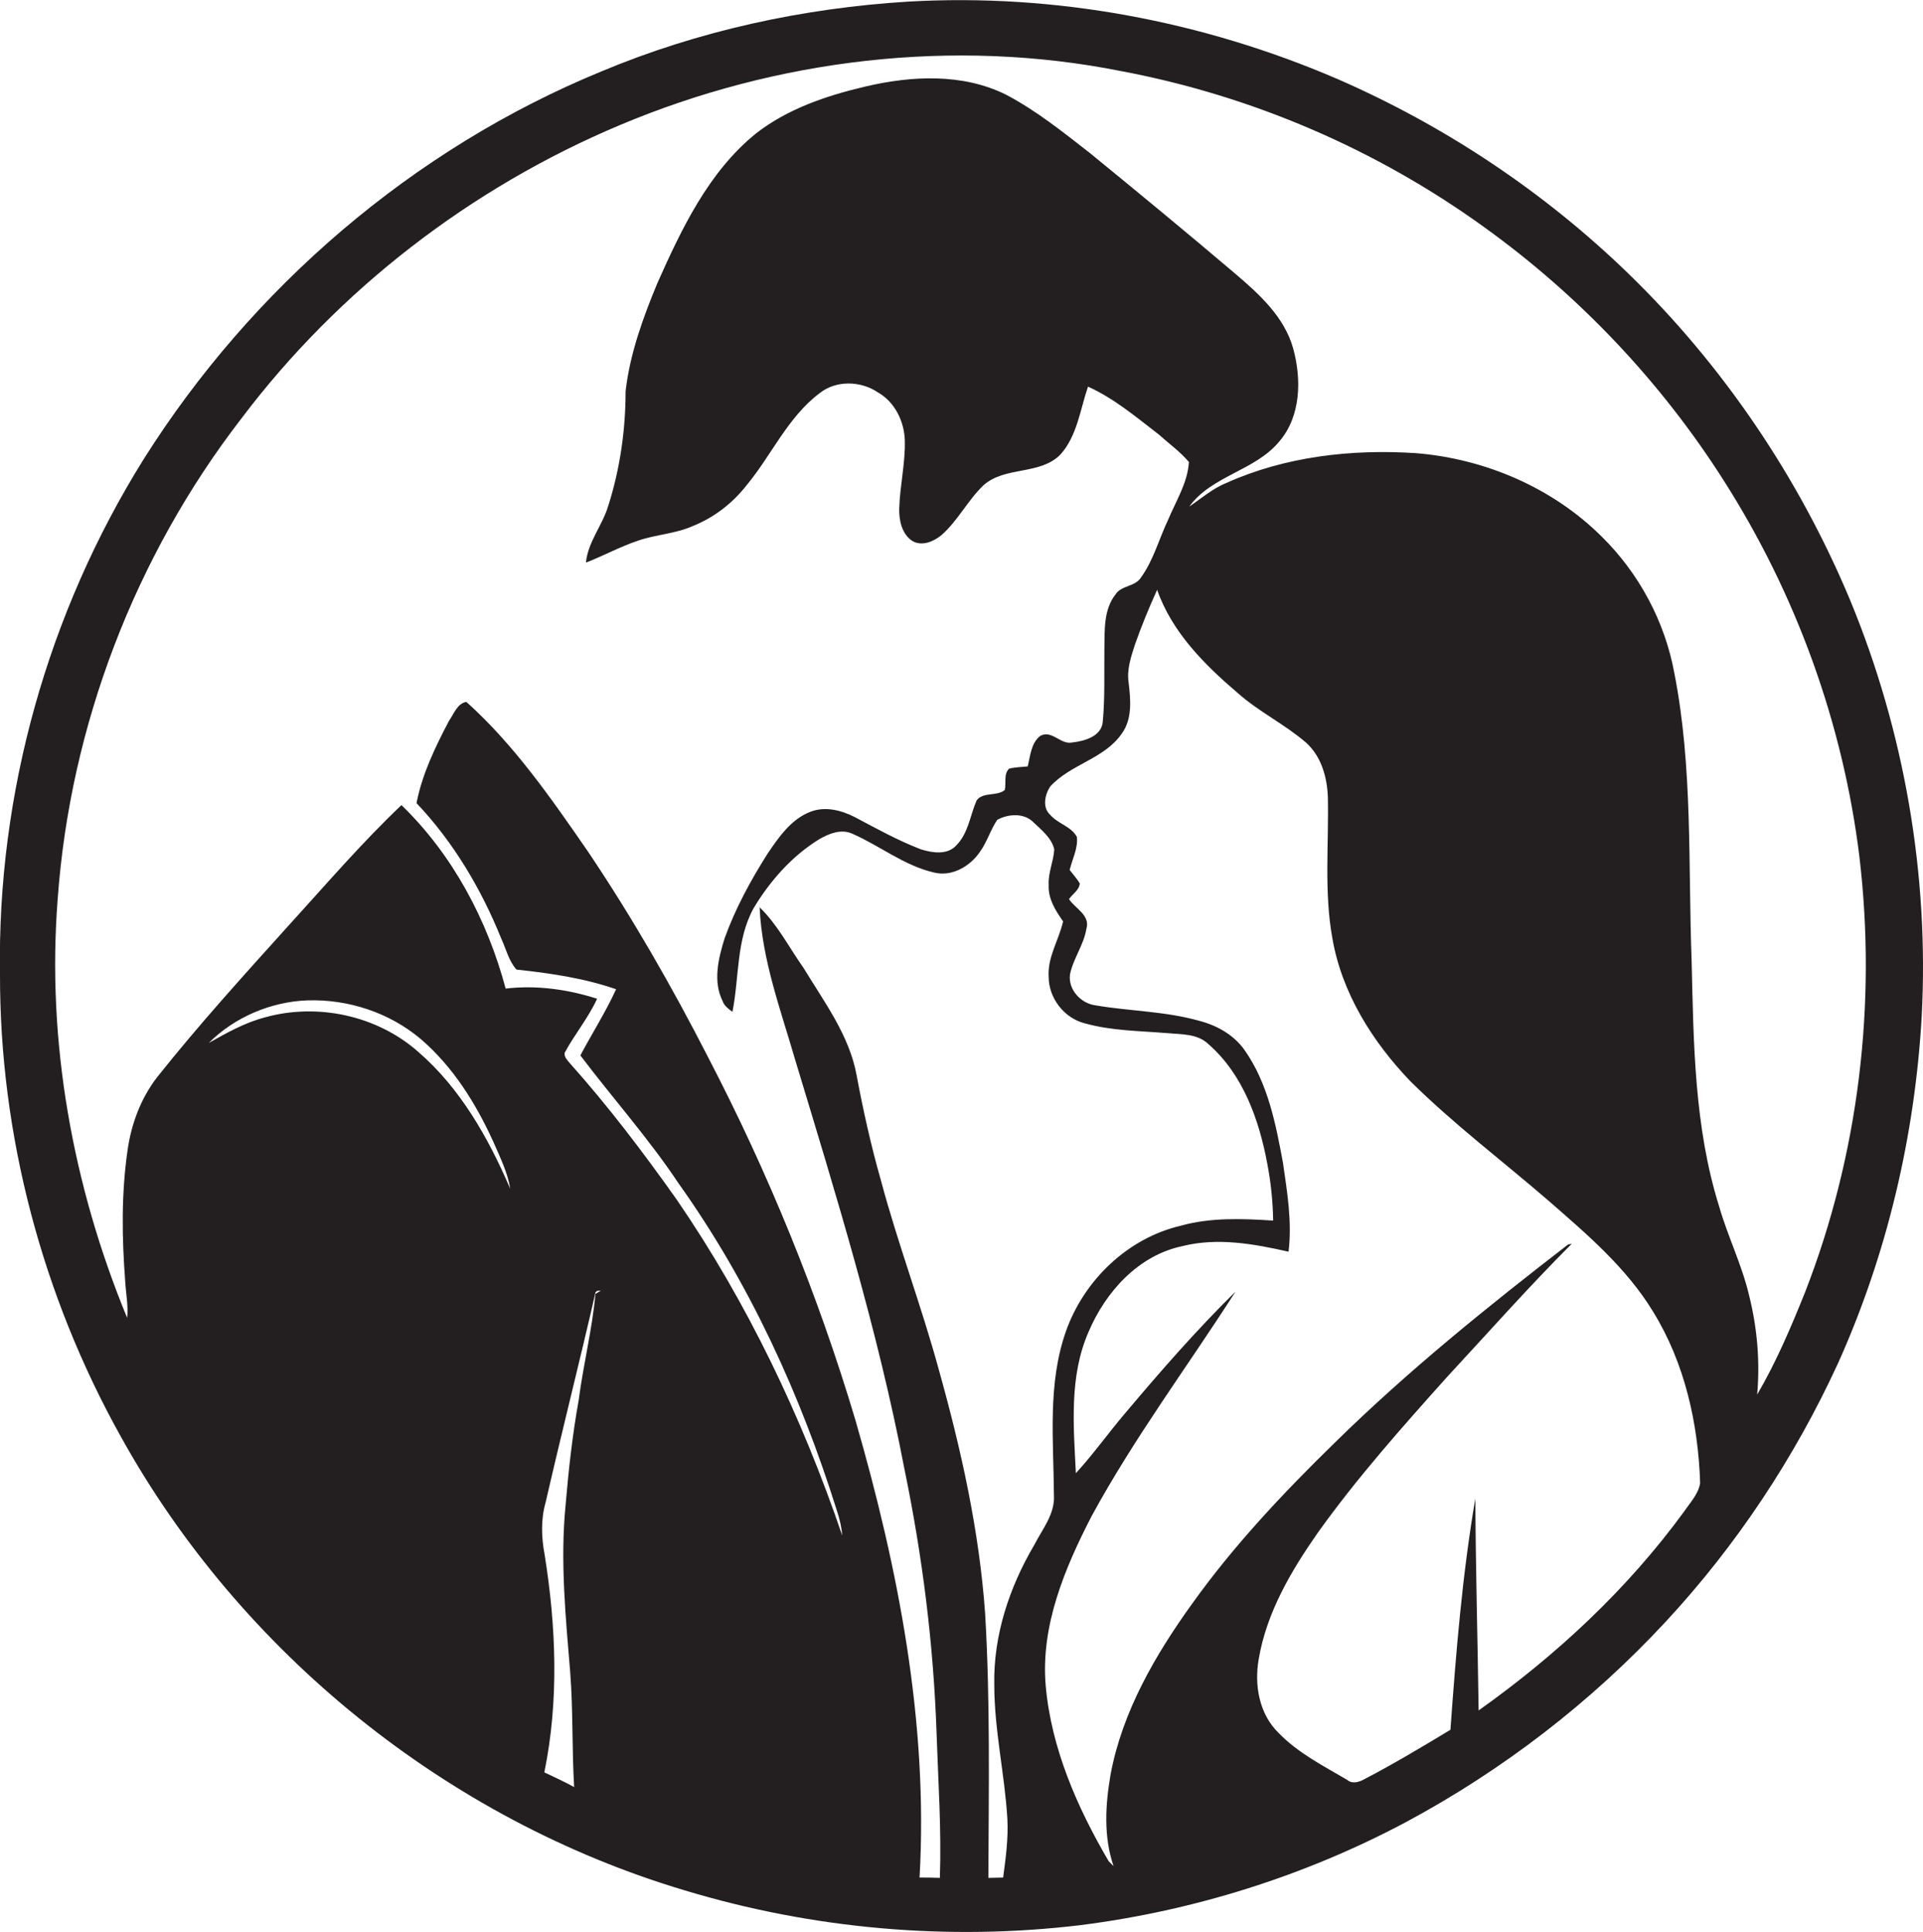 <?xml version="1.0" encoding="utf-8"?>
<!-- Generator: Adobe Illustrator 19.2.0, SVG Export Plug-In . SVG Version: 6.00 Build 0)  -->
<svg version="1.1" id="Layer_1" xmlns="http://www.w3.org/2000/svg" xmlns:xlink="http://www.w3.org/1999/xlink" x="0px" y="0px"
	 viewBox="0 0 586.8 589.6" enable-background="new 0 0 586.8 589.6" xml:space="preserve">
<path fill="#231F20" d="M564.5,183c-15.6-37.3-38.7-71.5-67.7-99.6c-25.7-24.9-55.9-45-88.7-59.3C367,6.4,321.8-2.1,277,0.5
	c-32.1,2-63.9,8.9-93.5,21.3c-57.4,23.6-106.7,66-139.7,118.4C14.6,187-0.9,242.2,0,297.3c-0.1,49.1,12.9,98.1,36.8,141
	c36.6,66.1,99.7,117,172.1,138.6c39,11.8,80.5,15.5,121,10.6c34.5-4.4,68.2-15,98.9-31.3c29.7-15.9,56.7-36.7,79.6-61.4
	c21.5-23.2,39.2-49.9,52.4-78.6c15-33.3,23.5-69.4,25.6-105.9C588.7,267,581.1,223.1,564.5,183z M127.5,320.9
	c-12.5-11-30.7-14.9-46.7-10.4c-6.1,1.6-11.6,4.7-17.1,7.8c7.9-7.9,19-12.6,30.1-13c12.4-0.4,25,3.7,34.6,11.8
	c9.9,8.5,16.9,19.8,22.2,31.5c2,4.6,4.3,9.2,5.1,14.2C149,347.2,140.4,332,127.5,320.9z M181.7,394.9c-1,10.9-3.7,21.5-5.1,32.3
	c-1.9,10.6-3.1,21.3-4,32c-1.7,17.1,0,34.2,1.4,51.2c0.9,11.6,0.5,23.3,1.2,35c-3-1.7-6-3-9.1-4.5c4.5-21.9,3.6-44.5,0.1-66.4
	c-1-5.3-1.2-10.8,0.3-16c4.9-21.4,10.3-42.6,15.2-64c0.3-0.7,1-0.6,1.6-0.6L181.7,394.9z M513.9,461.3
	C496.6,485,475,505.1,451.2,522c-0.3-21.6-0.9-43.1-1-64.7c-4,23.4-5.9,47-7.6,70.6c-8.6,5.2-17.3,10.4-26.3,15.1
	c-1.6,0.9-3.7,1.5-5.2,0.2c-7.3-4.3-15-8.2-20.9-14.3c-6-5.8-7.5-14.7-6.1-22.6c2.4-14.2,9.9-26.9,18-38.5
	c12-16.8,25.7-32.2,39.5-47.6c12.6-13.6,24.9-27.5,38-40.6c-0.3,0-0.8,0.2-1.1,0.2c-24.6,19-48.8,38.5-71,60.3
	c-15.7,15.3-30.9,31.4-43.7,49.3c-11.3,15.7-21.3,32.9-24.9,52.1c-1.6,9.2-2.2,19,0.9,28c-0.4-0.4-1.1-1.1-1.5-1.5
	c-9.6-16.4-17.5-34.4-19.2-53.5c-1.6-18.3,5.8-35.9,14-51.8c13-23.9,29.3-45.7,43.9-68.5c-11.8,11.6-22.8,24.2-33.5,36.9
	c-5.2,6.1-9.8,12.6-15.2,18.5c-0.7-14.4-2.1-29.6,3.9-43.2c5.2-12.2,15.2-23.3,28.6-26.1c10.7-2.7,21.8-0.7,32.4,1.7
	c1.1-9.1-0.4-18.1-1.7-27.1c-2.2-11.9-4.6-24.3-11.7-34.4c-3.3-4.7-8.5-7.6-14-9c-10.3-2.9-21.1-2.9-31.6-4.7
	c-4.4-0.6-8.3-4.8-7.7-9.4c1-4.9,4.2-9,5-13.9c1.3-4.2-3.4-6.2-5.3-9.1c1.1-1.6,3.1-2.7,3.3-4.8c-0.9-1.5-2.1-2.8-3.1-4.1
	c0.8-3.3,2.6-6.6,2.2-10.1c-1.7-3.2-5.8-4-8.1-6.7c-2.5-2.2-1.7-6.2,0-8.7c6.2-6.8,16.5-8.4,21.8-16.1c3.3-4.5,2.7-10.4,2.1-15.6
	c-0.6-3.9,0.7-7.8,1.9-11.5c2-5.7,4.3-11.3,6.8-16.8c4.5,12.9,14.5,22.9,24.6,31.5c6.4,5.7,14.3,9.5,20.8,15.1
	c4.7,4.2,6.5,10.6,6.7,16.8c0.3,14.4-1.2,28.9,1.4,43.1c2.9,16.6,12.2,31.4,23.7,43.4c13.3,13.2,28.2,24.4,42.3,36.6
	c11.7,10.2,23.8,20.5,31.9,33.9c9.6,15.6,13.7,34,14.3,52.2C518.3,455.9,515.8,458.5,513.9,461.3z M550.8,394.4
	c-4.3,10.7-8.8,21.3-14.6,31.2c0.9-10.2,0-20.5-2.5-30.4c-2.2-9.3-6.5-17.9-9.1-27c-7.6-24.2-7.8-49.8-8.4-74.9
	c-1.1-29.4,0.4-59.1-5.3-88c-2.9-15.7-10.8-30.4-22.2-41.6c-15-14.9-35.6-23.7-56.6-25.4c-19.6-1.3-39.9,1-57.9,9.1
	c-4.2,1.7-7.6,4.7-11.3,7.2c6.9-9.5,20.1-10.9,27.5-19.9c6.6-7.7,6.8-19,4.2-28.4c-2.7-9.6-10.3-16.5-17.7-22.8
	c-14.6-12.4-29.4-24.6-44.2-36.7c-8.2-6.4-16.4-13-25.7-17.9c-13.3-6.6-28.8-5.8-42.9-2.5c-11.9,2.8-23.8,6.8-33.5,14.4
	c-14.4,11.7-22.6,29-30,45.6c-4.4,10.6-8.4,21.6-9.7,33c0,11.8-1.7,23.7-5.3,35c-1.8,6-6.2,11-6.8,17.3c5.4-2.1,10.5-4.9,15.9-6.7
	c5.5-1.9,11.5-2.1,16.8-4.5c6.5-2.6,12.1-7,16.4-12.5c7.6-9.2,12.5-20.7,22.2-28c5-4,12.5-3.8,17.7-0.3c5.2,2.9,8.1,8.8,8.3,14.6
	c0.2,7-1.5,13.9-1.7,20.9c-0.1,3.6,0.8,7.8,4,9.9c2.9,1.7,6.5,0.2,8.9-1.8c5-4.4,8-10.6,12.8-15.2c6.6-5.9,17.2-3,23.5-9.4
	c5.1-5.7,6-13.7,8.4-20.7c8,3.6,14.7,9.3,21.6,14.6c3.1,2.8,6.5,5.2,9.2,8.4c-0.4,6.3-3.9,11.8-6.3,17.5c-2.8,5.9-4.5,12.4-8.3,17.7
	c-1.8,2.9-6,2.4-7.8,5.2c-3.7,4.7-3.3,11-3.4,16.7c-0.1,7.4,0.2,14.8-0.5,22.2c-0.4,4.5-5.7,5.9-9.4,6.3c-3.5,0.7-6.2-4-9.7-2
	c-2.8,2.2-3,6.1-3.8,9.3c-1.9,0.2-3.8,0.2-5.7,0.7c-1.7,1.7-0.8,4.3-1.3,6.5c-2.4,2-6.7,0.5-8.6,3.2c-2,4.6-2.5,10-6.2,13.7
	c-2.7,3-7.3,2.3-10.8,1.2c-7-2.7-13.5-6.3-20.1-9.8c-4.1-2.1-9-3.4-13.5-1.7c-5.9,2.2-9.7,7.7-13.1,12.7c-5.2,8.2-9.9,16.8-13.2,26
	c-1.9,6.1-3.6,13.1-0.6,19.1c0.5,1.5,1.8,2.4,3,3.3c2.1-10.5,1.1-22,6.5-31.7c5-8.3,11.6-15.8,20-21c3-1.7,6.6-3.2,10-1.7
	c8.5,3.7,15.9,9.8,25.1,11.9c5.4,1.3,10.9-1.9,13.9-6.3c2.2-3,3.2-6.7,5.3-9.8c3.3-1.8,8.1-2.2,11,0.7c2.5,2.4,5.6,4.8,6.4,8.3
	c-0.2,3.7-1.9,7.1-1.7,10.9c-0.2,4.2,2.1,7.8,4.4,11.1c-1.3,5.7-4.8,10.9-4.4,16.9c0,6.5,4.7,12.6,11,14.2c8.2,2.3,16.8,2.3,25.2,3
	c4.3,0.4,9.2,0.1,12.6,3.4c10.5,9.2,15.4,23,17.9,36.4c1.1,5.7,1.7,11.5,1.8,17.4c-9.4-0.6-19.1-1-28.3,1.6
	c-16.1,3.8-29.4,16.6-34.9,32.1c-5.7,16.1-3.8,33.3-3.7,50c0.4,5.8-3.5,10.4-6,15.3c-7.6,12.9-12.5,27.6-12.2,42.7
	c0,13.8,3.2,27.3,4,41c0.3,6-0.5,11.9-1.3,17.8c-1.5,0-3,0.1-4.5,0.1c0.1-26.9,0.6-53.9-1-80.8c-1.8-25.2-7.3-49.9-14.1-74.2
	c-5.3-19.5-12.5-38.4-17.7-57.9c-3-10.5-5.4-21.3-7.4-32c-2.2-12.2-9.9-22.4-16.2-32.8c-4.4-6.2-7.9-13.2-13.4-18.5
	c0.7,16,6.4,31.2,10.8,46.4c12.5,41.3,25.3,82.7,33.4,125.1c5.5,26.6,8.9,53.7,9.8,80.8c0.5,14.6,1.5,29.2,1,43.9
	c-2.1-0.1-4.2-0.1-6.2-0.1c2.7-47.3-6.5-94.4-19.6-139.7c-11.4-38.2-26.5-75.2-44.9-110.6c-11-21.5-23.1-42.6-36.6-62.7
	c-11.2-16.2-22.5-32.6-37.2-45.8c-2.8,0.5-3.8,3.7-5.3,5.8c-4.2,8-8.2,16.3-9.9,25.1c11.2,11.8,19.7,26.1,25.8,41.2
	c1.5,3.2,2.3,6.9,4.7,9.6c10.3,1.1,20.6,2.6,30.4,6c-3.2,7-7.3,13.4-10.9,20.2c9.9,13.1,20.9,25.4,30,39.1
	c21.6,30.3,37.2,64.5,48.3,99.9c0.8,2.4,1.4,4.9,1.6,7.5c-12.3-36.1-28.9-71-50.5-102.5c-10.2-14.4-20.8-28.4-32.5-41.5
	c-0.8-1-1.9-1.9-1.7-3.3c3-5.6,7.2-10.6,9.9-16.5c-9-2.9-18.6-4.2-27.9-3.1c-5.6-20.9-16.1-40.8-31.8-56
	c-12.1,11.5-23,24.2-34.2,36.5c-13.8,15.3-27.6,30.5-40.4,46.6c-5,6.5-7.9,14.4-9,22.4c-1.9,13.2-1.7,26.6-0.7,39.8
	c0.2,3.7,1,7.5,0.6,11.2C22.2,362,14.2,317.9,17.6,274.4c3.8-52.9,23.6-104.6,56-146.6c29.7-39.4,70.1-70.5,115.5-89.6
	c47.9-20.2,101.9-26.7,153-16.5c39.9,7.5,78,23.9,110.9,47.7c28.9,20.8,53.8,47.1,72.9,77.1c22.1,34.6,36.5,74.2,41.5,115
	C572.7,306.2,567.2,352.3,550.8,394.4z"/>
</svg>
